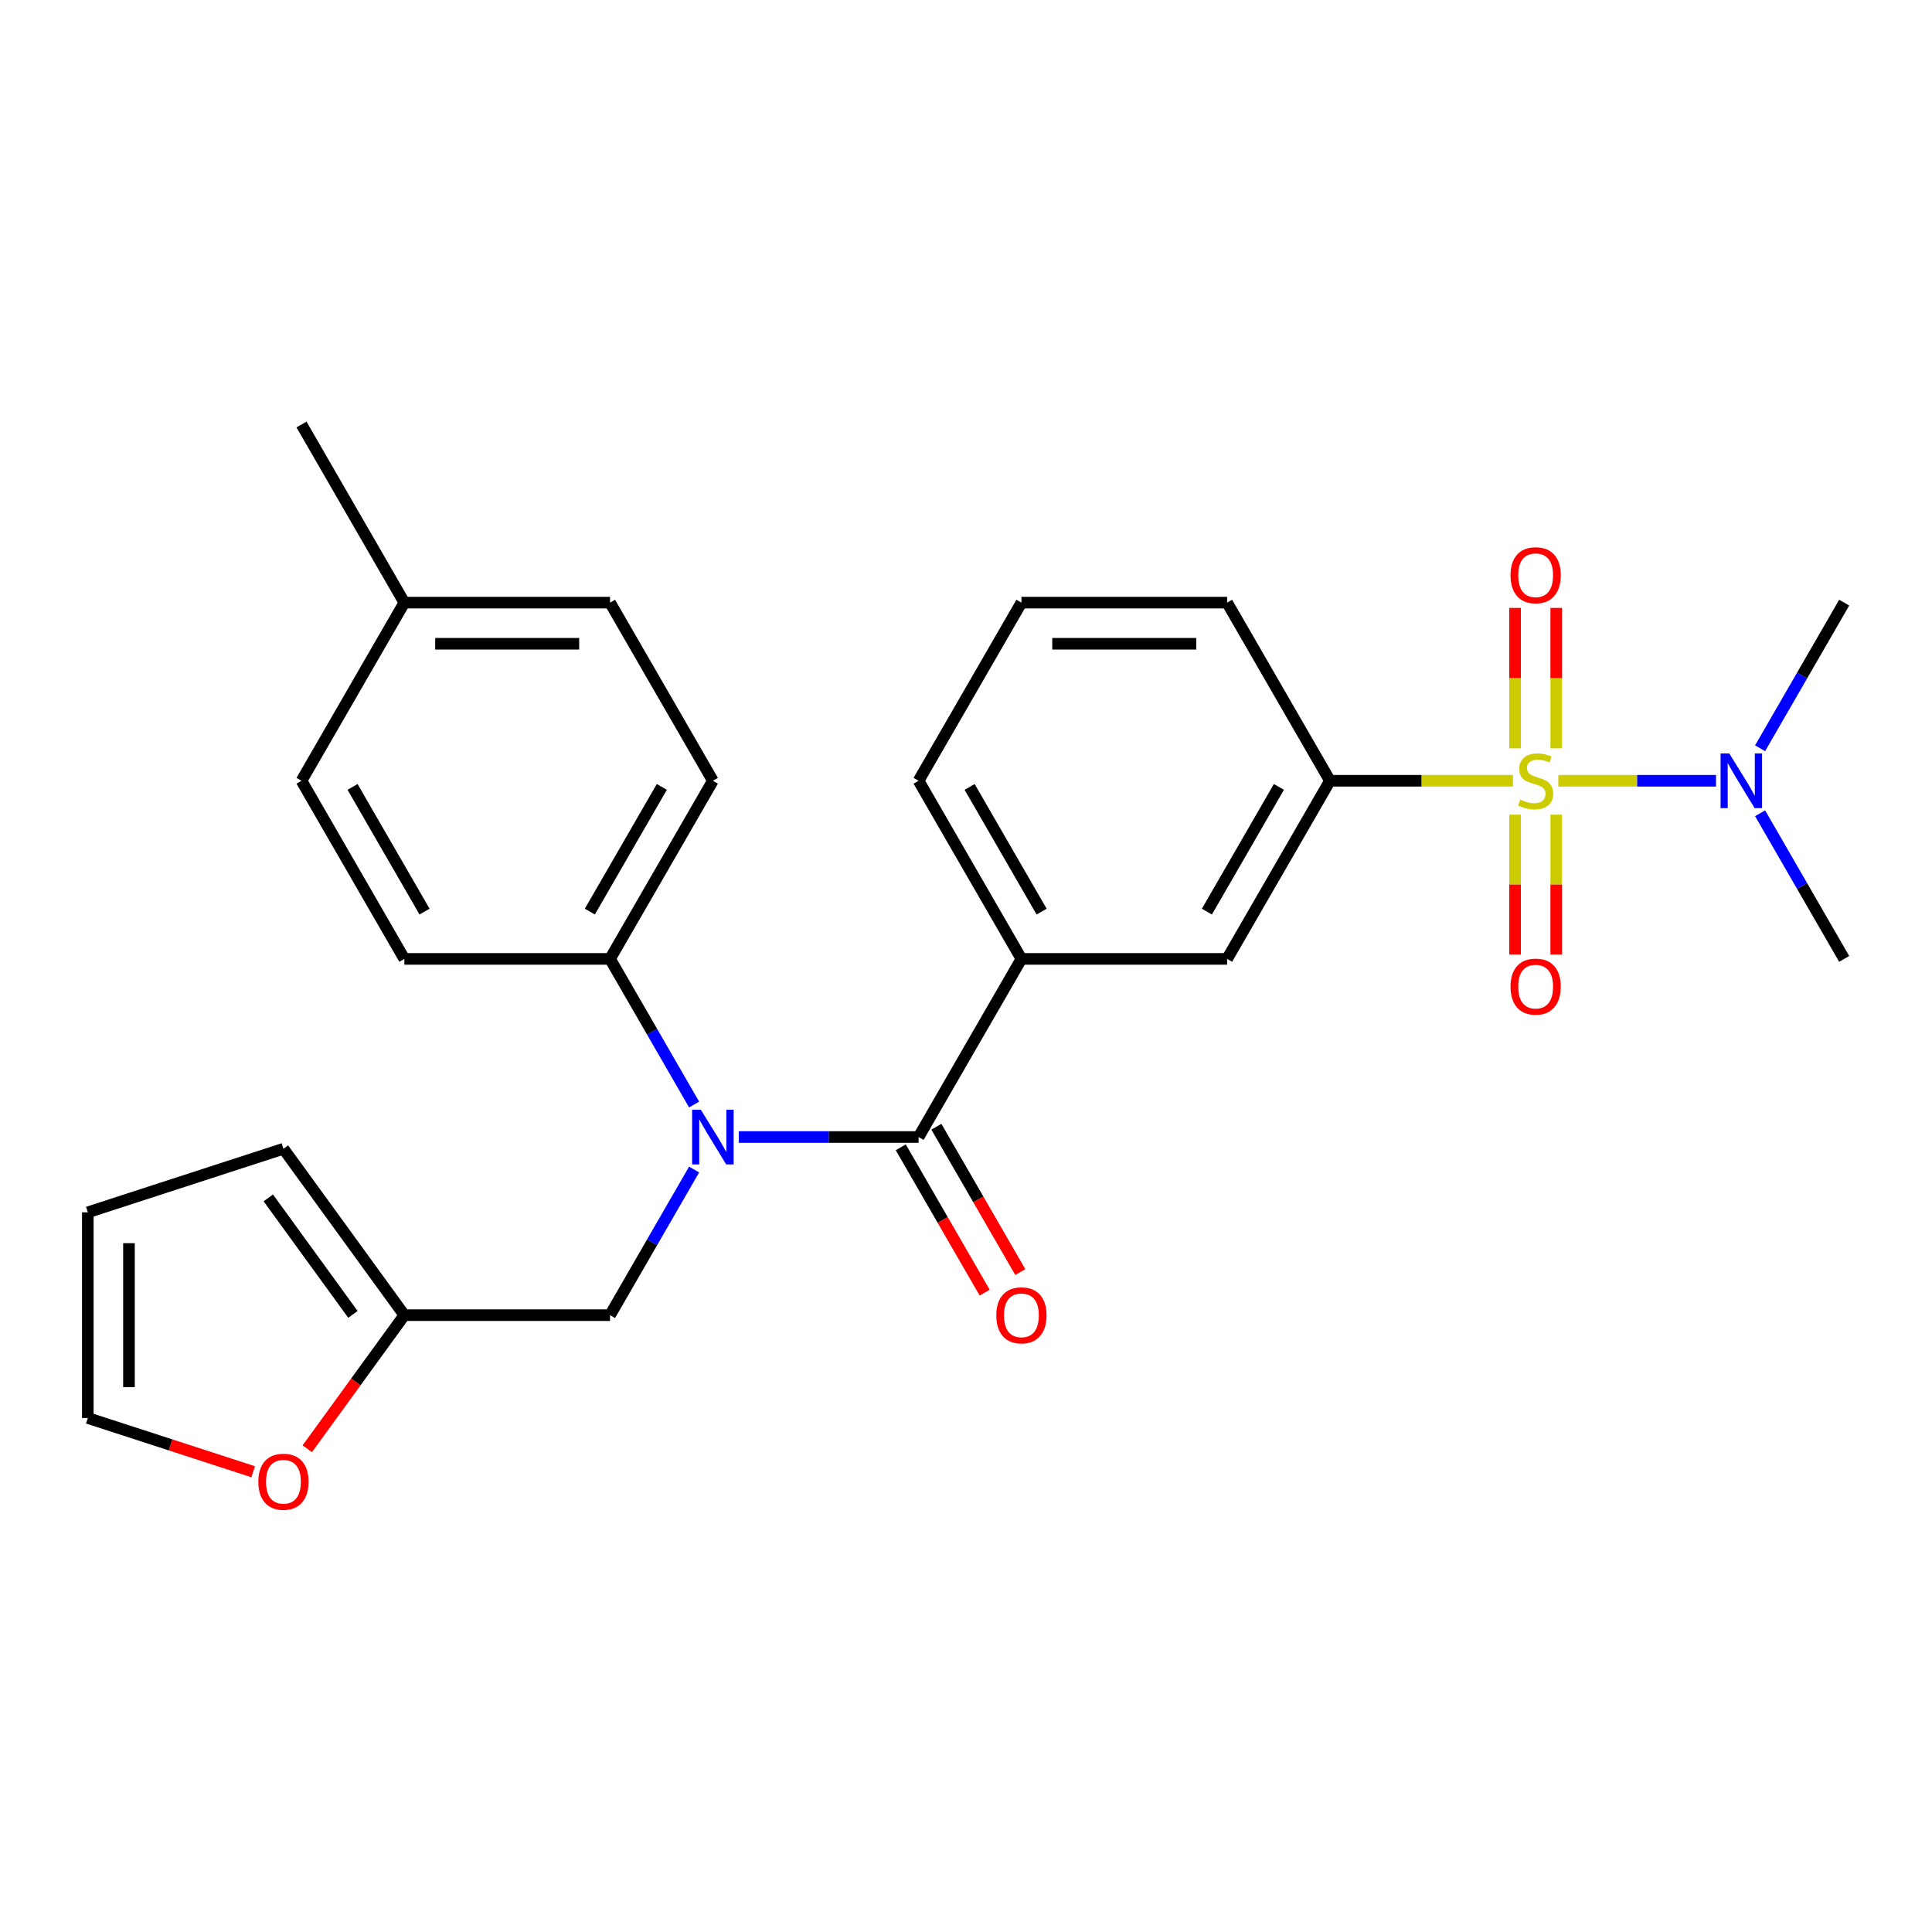 <?xml version='1.0' encoding='iso-8859-1'?>
<svg version='1.1' baseProfile='full'
              xmlns='http://www.w3.org/2000/svg'
                      xmlns:rdkit='http://www.rdkit.org/xml'
                      xmlns:xlink='http://www.w3.org/1999/xlink'
                  xml:space='preserve'
width='1000px' height='1000px' viewBox='0 0 1000 1000'>
<!-- END OF HEADER -->
<rect style='opacity:1.0;fill:#FFFFFF;stroke:none' width='1000' height='1000' x='0' y='0'> </rect>
<path class='bond-2' d='M 783.106,404.124 L 735.744,404.124' style='fill:none;fill-rule:evenodd;stroke:#CCCC00;stroke-width:6px;stroke-linecap:butt;stroke-linejoin:miter;stroke-opacity:1' />
<path class='bond-2' d='M 735.744,404.124 L 688.382,404.124' style='fill:none;fill-rule:evenodd;stroke:#000000;stroke-width:6px;stroke-linecap:butt;stroke-linejoin:miter;stroke-opacity:1' />
<path class='bond-4' d='M 806.589,404.124 L 847.397,404.124' style='fill:none;fill-rule:evenodd;stroke:#CCCC00;stroke-width:6px;stroke-linecap:butt;stroke-linejoin:miter;stroke-opacity:1' />
<path class='bond-4' d='M 847.397,404.124 L 888.205,404.124' style='fill:none;fill-rule:evenodd;stroke:#0000FF;stroke-width:6px;stroke-linecap:butt;stroke-linejoin:miter;stroke-opacity:1' />
<path class='bond-6' d='M 784.201,421.666 L 784.201,457.856' style='fill:none;fill-rule:evenodd;stroke:#CCCC00;stroke-width:6px;stroke-linecap:butt;stroke-linejoin:miter;stroke-opacity:1' />
<path class='bond-6' d='M 784.201,457.856 L 784.201,494.046' style='fill:none;fill-rule:evenodd;stroke:#FF0000;stroke-width:6px;stroke-linecap:butt;stroke-linejoin:miter;stroke-opacity:1' />
<path class='bond-6' d='M 805.494,421.666 L 805.494,457.856' style='fill:none;fill-rule:evenodd;stroke:#CCCC00;stroke-width:6px;stroke-linecap:butt;stroke-linejoin:miter;stroke-opacity:1' />
<path class='bond-6' d='M 805.494,457.856 L 805.494,494.046' style='fill:none;fill-rule:evenodd;stroke:#FF0000;stroke-width:6px;stroke-linecap:butt;stroke-linejoin:miter;stroke-opacity:1' />
<path class='bond-7' d='M 805.494,387.342 L 805.494,351.001' style='fill:none;fill-rule:evenodd;stroke:#CCCC00;stroke-width:6px;stroke-linecap:butt;stroke-linejoin:miter;stroke-opacity:1' />
<path class='bond-7' d='M 805.494,351.001 L 805.494,314.661' style='fill:none;fill-rule:evenodd;stroke:#FF0000;stroke-width:6px;stroke-linecap:butt;stroke-linejoin:miter;stroke-opacity:1' />
<path class='bond-7' d='M 784.201,387.342 L 784.201,351.001' style='fill:none;fill-rule:evenodd;stroke:#CCCC00;stroke-width:6px;stroke-linecap:butt;stroke-linejoin:miter;stroke-opacity:1' />
<path class='bond-7' d='M 784.201,351.001 L 784.201,314.661' style='fill:none;fill-rule:evenodd;stroke:#FF0000;stroke-width:6px;stroke-linecap:butt;stroke-linejoin:miter;stroke-opacity:1' />
<path class='bond-0' d='M 475.451,588.527 L 528.684,496.326' style='fill:none;fill-rule:evenodd;stroke:#000000;stroke-width:6px;stroke-linecap:butt;stroke-linejoin:miter;stroke-opacity:1' />
<path class='bond-1' d='M 475.451,588.527 L 428.919,588.527' style='fill:none;fill-rule:evenodd;stroke:#000000;stroke-width:6px;stroke-linecap:butt;stroke-linejoin:miter;stroke-opacity:1' />
<path class='bond-1' d='M 428.919,588.527 L 382.388,588.527' style='fill:none;fill-rule:evenodd;stroke:#0000FF;stroke-width:6px;stroke-linecap:butt;stroke-linejoin:miter;stroke-opacity:1' />
<path class='bond-12' d='M 466.231,593.851 L 487.945,631.461' style='fill:none;fill-rule:evenodd;stroke:#000000;stroke-width:6px;stroke-linecap:butt;stroke-linejoin:miter;stroke-opacity:1' />
<path class='bond-12' d='M 487.945,631.461 L 509.659,669.071' style='fill:none;fill-rule:evenodd;stroke:#FF0000;stroke-width:6px;stroke-linecap:butt;stroke-linejoin:miter;stroke-opacity:1' />
<path class='bond-12' d='M 484.671,583.204 L 506.386,620.814' style='fill:none;fill-rule:evenodd;stroke:#000000;stroke-width:6px;stroke-linecap:butt;stroke-linejoin:miter;stroke-opacity:1' />
<path class='bond-12' d='M 506.386,620.814 L 528.1,658.424' style='fill:none;fill-rule:evenodd;stroke:#FF0000;stroke-width:6px;stroke-linecap:butt;stroke-linejoin:miter;stroke-opacity:1' />
<path class='bond-9' d='M 359.274,605.349 L 337.514,643.039' style='fill:none;fill-rule:evenodd;stroke:#0000FF;stroke-width:6px;stroke-linecap:butt;stroke-linejoin:miter;stroke-opacity:1' />
<path class='bond-9' d='M 337.514,643.039 L 315.753,680.729' style='fill:none;fill-rule:evenodd;stroke:#000000;stroke-width:6px;stroke-linecap:butt;stroke-linejoin:miter;stroke-opacity:1' />
<path class='bond-10' d='M 359.274,571.706 L 337.514,534.016' style='fill:none;fill-rule:evenodd;stroke:#0000FF;stroke-width:6px;stroke-linecap:butt;stroke-linejoin:miter;stroke-opacity:1' />
<path class='bond-10' d='M 337.514,534.016 L 315.753,496.326' style='fill:none;fill-rule:evenodd;stroke:#000000;stroke-width:6px;stroke-linecap:butt;stroke-linejoin:miter;stroke-opacity:1' />
<path class='bond-5' d='M 688.382,404.124 L 635.149,496.326' style='fill:none;fill-rule:evenodd;stroke:#000000;stroke-width:6px;stroke-linecap:butt;stroke-linejoin:miter;stroke-opacity:1' />
<path class='bond-5' d='M 661.957,407.308 L 624.694,471.849' style='fill:none;fill-rule:evenodd;stroke:#000000;stroke-width:6px;stroke-linecap:butt;stroke-linejoin:miter;stroke-opacity:1' />
<path class='bond-21' d='M 688.382,404.124 L 635.149,311.922' style='fill:none;fill-rule:evenodd;stroke:#000000;stroke-width:6px;stroke-linecap:butt;stroke-linejoin:miter;stroke-opacity:1' />
<path class='bond-3' d='M 528.684,496.326 L 635.149,496.326' style='fill:none;fill-rule:evenodd;stroke:#000000;stroke-width:6px;stroke-linecap:butt;stroke-linejoin:miter;stroke-opacity:1' />
<path class='bond-27' d='M 528.684,496.326 L 475.451,404.124' style='fill:none;fill-rule:evenodd;stroke:#000000;stroke-width:6px;stroke-linecap:butt;stroke-linejoin:miter;stroke-opacity:1' />
<path class='bond-27' d='M 539.139,471.849 L 501.877,407.308' style='fill:none;fill-rule:evenodd;stroke:#000000;stroke-width:6px;stroke-linecap:butt;stroke-linejoin:miter;stroke-opacity:1' />
<path class='bond-24' d='M 911.025,387.302 L 932.785,349.612' style='fill:none;fill-rule:evenodd;stroke:#0000FF;stroke-width:6px;stroke-linecap:butt;stroke-linejoin:miter;stroke-opacity:1' />
<path class='bond-24' d='M 932.785,349.612 L 954.545,311.922' style='fill:none;fill-rule:evenodd;stroke:#000000;stroke-width:6px;stroke-linecap:butt;stroke-linejoin:miter;stroke-opacity:1' />
<path class='bond-25' d='M 911.025,420.946 L 932.785,458.636' style='fill:none;fill-rule:evenodd;stroke:#0000FF;stroke-width:6px;stroke-linecap:butt;stroke-linejoin:miter;stroke-opacity:1' />
<path class='bond-25' d='M 932.785,458.636 L 954.545,496.326' style='fill:none;fill-rule:evenodd;stroke:#000000;stroke-width:6px;stroke-linecap:butt;stroke-linejoin:miter;stroke-opacity:1' />
<path class='bond-8' d='M 209.288,680.729 L 315.753,680.729' style='fill:none;fill-rule:evenodd;stroke:#000000;stroke-width:6px;stroke-linecap:butt;stroke-linejoin:miter;stroke-opacity:1' />
<path class='bond-11' d='M 209.288,680.729 L 184.167,715.304' style='fill:none;fill-rule:evenodd;stroke:#000000;stroke-width:6px;stroke-linecap:butt;stroke-linejoin:miter;stroke-opacity:1' />
<path class='bond-11' d='M 184.167,715.304 L 159.047,749.88' style='fill:none;fill-rule:evenodd;stroke:#FF0000;stroke-width:6px;stroke-linecap:butt;stroke-linejoin:miter;stroke-opacity:1' />
<path class='bond-13' d='M 209.288,680.729 L 146.709,594.597' style='fill:none;fill-rule:evenodd;stroke:#000000;stroke-width:6px;stroke-linecap:butt;stroke-linejoin:miter;stroke-opacity:1' />
<path class='bond-13' d='M 182.675,680.325 L 138.869,620.032' style='fill:none;fill-rule:evenodd;stroke:#000000;stroke-width:6px;stroke-linecap:butt;stroke-linejoin:miter;stroke-opacity:1' />
<path class='bond-16' d='M 315.753,496.326 L 368.986,404.124' style='fill:none;fill-rule:evenodd;stroke:#000000;stroke-width:6px;stroke-linecap:butt;stroke-linejoin:miter;stroke-opacity:1' />
<path class='bond-16' d='M 305.298,471.849 L 342.561,407.308' style='fill:none;fill-rule:evenodd;stroke:#000000;stroke-width:6px;stroke-linecap:butt;stroke-linejoin:miter;stroke-opacity:1' />
<path class='bond-17' d='M 315.753,496.326 L 209.288,496.326' style='fill:none;fill-rule:evenodd;stroke:#000000;stroke-width:6px;stroke-linecap:butt;stroke-linejoin:miter;stroke-opacity:1' />
<path class='bond-14' d='M 131.047,761.773 L 88.251,747.867' style='fill:none;fill-rule:evenodd;stroke:#FF0000;stroke-width:6px;stroke-linecap:butt;stroke-linejoin:miter;stroke-opacity:1' />
<path class='bond-14' d='M 88.251,747.867 L 45.455,733.962' style='fill:none;fill-rule:evenodd;stroke:#000000;stroke-width:6px;stroke-linecap:butt;stroke-linejoin:miter;stroke-opacity:1' />
<path class='bond-15' d='M 146.709,594.597 L 45.455,627.496' style='fill:none;fill-rule:evenodd;stroke:#000000;stroke-width:6px;stroke-linecap:butt;stroke-linejoin:miter;stroke-opacity:1' />
<path class='bond-29' d='M 45.455,733.962 L 45.455,627.496' style='fill:none;fill-rule:evenodd;stroke:#000000;stroke-width:6px;stroke-linecap:butt;stroke-linejoin:miter;stroke-opacity:1' />
<path class='bond-29' d='M 66.748,717.992 L 66.748,643.466' style='fill:none;fill-rule:evenodd;stroke:#000000;stroke-width:6px;stroke-linecap:butt;stroke-linejoin:miter;stroke-opacity:1' />
<path class='bond-19' d='M 368.986,404.124 L 315.753,311.922' style='fill:none;fill-rule:evenodd;stroke:#000000;stroke-width:6px;stroke-linecap:butt;stroke-linejoin:miter;stroke-opacity:1' />
<path class='bond-18' d='M 209.288,496.326 L 156.055,404.124' style='fill:none;fill-rule:evenodd;stroke:#000000;stroke-width:6px;stroke-linecap:butt;stroke-linejoin:miter;stroke-opacity:1' />
<path class='bond-18' d='M 219.743,471.849 L 182.48,407.308' style='fill:none;fill-rule:evenodd;stroke:#000000;stroke-width:6px;stroke-linecap:butt;stroke-linejoin:miter;stroke-opacity:1' />
<path class='bond-20' d='M 156.055,404.124 L 209.288,311.922' style='fill:none;fill-rule:evenodd;stroke:#000000;stroke-width:6px;stroke-linecap:butt;stroke-linejoin:miter;stroke-opacity:1' />
<path class='bond-28' d='M 315.753,311.922 L 209.288,311.922' style='fill:none;fill-rule:evenodd;stroke:#000000;stroke-width:6px;stroke-linecap:butt;stroke-linejoin:miter;stroke-opacity:1' />
<path class='bond-28' d='M 299.783,333.215 L 225.258,333.215' style='fill:none;fill-rule:evenodd;stroke:#000000;stroke-width:6px;stroke-linecap:butt;stroke-linejoin:miter;stroke-opacity:1' />
<path class='bond-26' d='M 209.288,311.922 L 156.055,219.72' style='fill:none;fill-rule:evenodd;stroke:#000000;stroke-width:6px;stroke-linecap:butt;stroke-linejoin:miter;stroke-opacity:1' />
<path class='bond-23' d='M 635.149,311.922 L 528.684,311.922' style='fill:none;fill-rule:evenodd;stroke:#000000;stroke-width:6px;stroke-linecap:butt;stroke-linejoin:miter;stroke-opacity:1' />
<path class='bond-23' d='M 619.18,333.215 L 544.654,333.215' style='fill:none;fill-rule:evenodd;stroke:#000000;stroke-width:6px;stroke-linecap:butt;stroke-linejoin:miter;stroke-opacity:1' />
<path class='bond-22' d='M 475.451,404.124 L 528.684,311.922' style='fill:none;fill-rule:evenodd;stroke:#000000;stroke-width:6px;stroke-linecap:butt;stroke-linejoin:miter;stroke-opacity:1' />
<path  class='atom-0' d='M 786.847 413.844
Q 787.167 413.964, 788.487 414.524
Q 789.807 415.084, 791.247 415.444
Q 792.727 415.764, 794.167 415.764
Q 796.847 415.764, 798.407 414.484
Q 799.967 413.164, 799.967 410.884
Q 799.967 409.324, 799.167 408.364
Q 798.407 407.404, 797.207 406.884
Q 796.007 406.364, 794.007 405.764
Q 791.487 405.004, 789.967 404.284
Q 788.487 403.564, 787.407 402.044
Q 786.367 400.524, 786.367 397.964
Q 786.367 394.404, 788.767 392.204
Q 791.207 390.004, 796.007 390.004
Q 799.287 390.004, 803.007 391.564
L 802.087 394.644
Q 798.687 393.244, 796.127 393.244
Q 793.367 393.244, 791.847 394.404
Q 790.327 395.524, 790.367 397.484
Q 790.367 399.004, 791.127 399.924
Q 791.927 400.844, 793.047 401.364
Q 794.207 401.884, 796.127 402.484
Q 798.687 403.284, 800.207 404.084
Q 801.727 404.884, 802.807 406.524
Q 803.927 408.124, 803.927 410.884
Q 803.927 414.804, 801.287 416.924
Q 798.687 419.004, 794.327 419.004
Q 791.807 419.004, 789.887 418.444
Q 788.007 417.924, 785.767 417.004
L 786.847 413.844
' fill='#CCCC00'/>
<path  class='atom-2' d='M 362.726 574.367
L 372.006 589.367
Q 372.926 590.847, 374.406 593.527
Q 375.886 596.207, 375.966 596.367
L 375.966 574.367
L 379.726 574.367
L 379.726 602.687
L 375.846 602.687
L 365.886 586.287
Q 364.726 584.367, 363.486 582.167
Q 362.286 579.967, 361.926 579.287
L 361.926 602.687
L 358.246 602.687
L 358.246 574.367
L 362.726 574.367
' fill='#0000FF'/>
<path  class='atom-5' d='M 895.053 389.964
L 904.333 404.964
Q 905.253 406.444, 906.733 409.124
Q 908.213 411.804, 908.293 411.964
L 908.293 389.964
L 912.053 389.964
L 912.053 418.284
L 908.173 418.284
L 898.213 401.884
Q 897.053 399.964, 895.813 397.764
Q 894.613 395.564, 894.253 394.884
L 894.253 418.284
L 890.573 418.284
L 890.573 389.964
L 895.053 389.964
' fill='#0000FF'/>
<path  class='atom-7' d='M 781.847 510.669
Q 781.847 503.869, 785.207 500.069
Q 788.567 496.269, 794.847 496.269
Q 801.127 496.269, 804.487 500.069
Q 807.847 503.869, 807.847 510.669
Q 807.847 517.549, 804.447 521.469
Q 801.047 525.349, 794.847 525.349
Q 788.607 525.349, 785.207 521.469
Q 781.847 517.589, 781.847 510.669
M 794.847 522.149
Q 799.167 522.149, 801.487 519.269
Q 803.847 516.349, 803.847 510.669
Q 803.847 505.109, 801.487 502.309
Q 799.167 499.469, 794.847 499.469
Q 790.527 499.469, 788.167 502.269
Q 785.847 505.069, 785.847 510.669
Q 785.847 516.389, 788.167 519.269
Q 790.527 522.149, 794.847 522.149
' fill='#FF0000'/>
<path  class='atom-8' d='M 781.847 297.739
Q 781.847 290.939, 785.207 287.139
Q 788.567 283.339, 794.847 283.339
Q 801.127 283.339, 804.487 287.139
Q 807.847 290.939, 807.847 297.739
Q 807.847 304.619, 804.447 308.539
Q 801.047 312.419, 794.847 312.419
Q 788.607 312.419, 785.207 308.539
Q 781.847 304.659, 781.847 297.739
M 794.847 309.219
Q 799.167 309.219, 801.487 306.339
Q 803.847 303.419, 803.847 297.739
Q 803.847 292.179, 801.487 289.379
Q 799.167 286.539, 794.847 286.539
Q 790.527 286.539, 788.167 289.339
Q 785.847 292.139, 785.847 297.739
Q 785.847 303.459, 788.167 306.339
Q 790.527 309.219, 794.847 309.219
' fill='#FF0000'/>
<path  class='atom-12' d='M 133.709 766.941
Q 133.709 760.141, 137.069 756.341
Q 140.429 752.541, 146.709 752.541
Q 152.989 752.541, 156.349 756.341
Q 159.709 760.141, 159.709 766.941
Q 159.709 773.821, 156.309 777.741
Q 152.909 781.621, 146.709 781.621
Q 140.469 781.621, 137.069 777.741
Q 133.709 773.861, 133.709 766.941
M 146.709 778.421
Q 151.029 778.421, 153.349 775.541
Q 155.709 772.621, 155.709 766.941
Q 155.709 761.381, 153.349 758.581
Q 151.029 755.741, 146.709 755.741
Q 142.389 755.741, 140.029 758.541
Q 137.709 761.341, 137.709 766.941
Q 137.709 772.661, 140.029 775.541
Q 142.389 778.421, 146.709 778.421
' fill='#FF0000'/>
<path  class='atom-13' d='M 515.684 680.809
Q 515.684 674.009, 519.044 670.209
Q 522.404 666.409, 528.684 666.409
Q 534.964 666.409, 538.324 670.209
Q 541.684 674.009, 541.684 680.809
Q 541.684 687.689, 538.284 691.609
Q 534.884 695.489, 528.684 695.489
Q 522.444 695.489, 519.044 691.609
Q 515.684 687.729, 515.684 680.809
M 528.684 692.289
Q 533.004 692.289, 535.324 689.409
Q 537.684 686.489, 537.684 680.809
Q 537.684 675.249, 535.324 672.449
Q 533.004 669.609, 528.684 669.609
Q 524.364 669.609, 522.004 672.409
Q 519.684 675.209, 519.684 680.809
Q 519.684 686.529, 522.004 689.409
Q 524.364 692.289, 528.684 692.289
' fill='#FF0000'/>
</svg>
